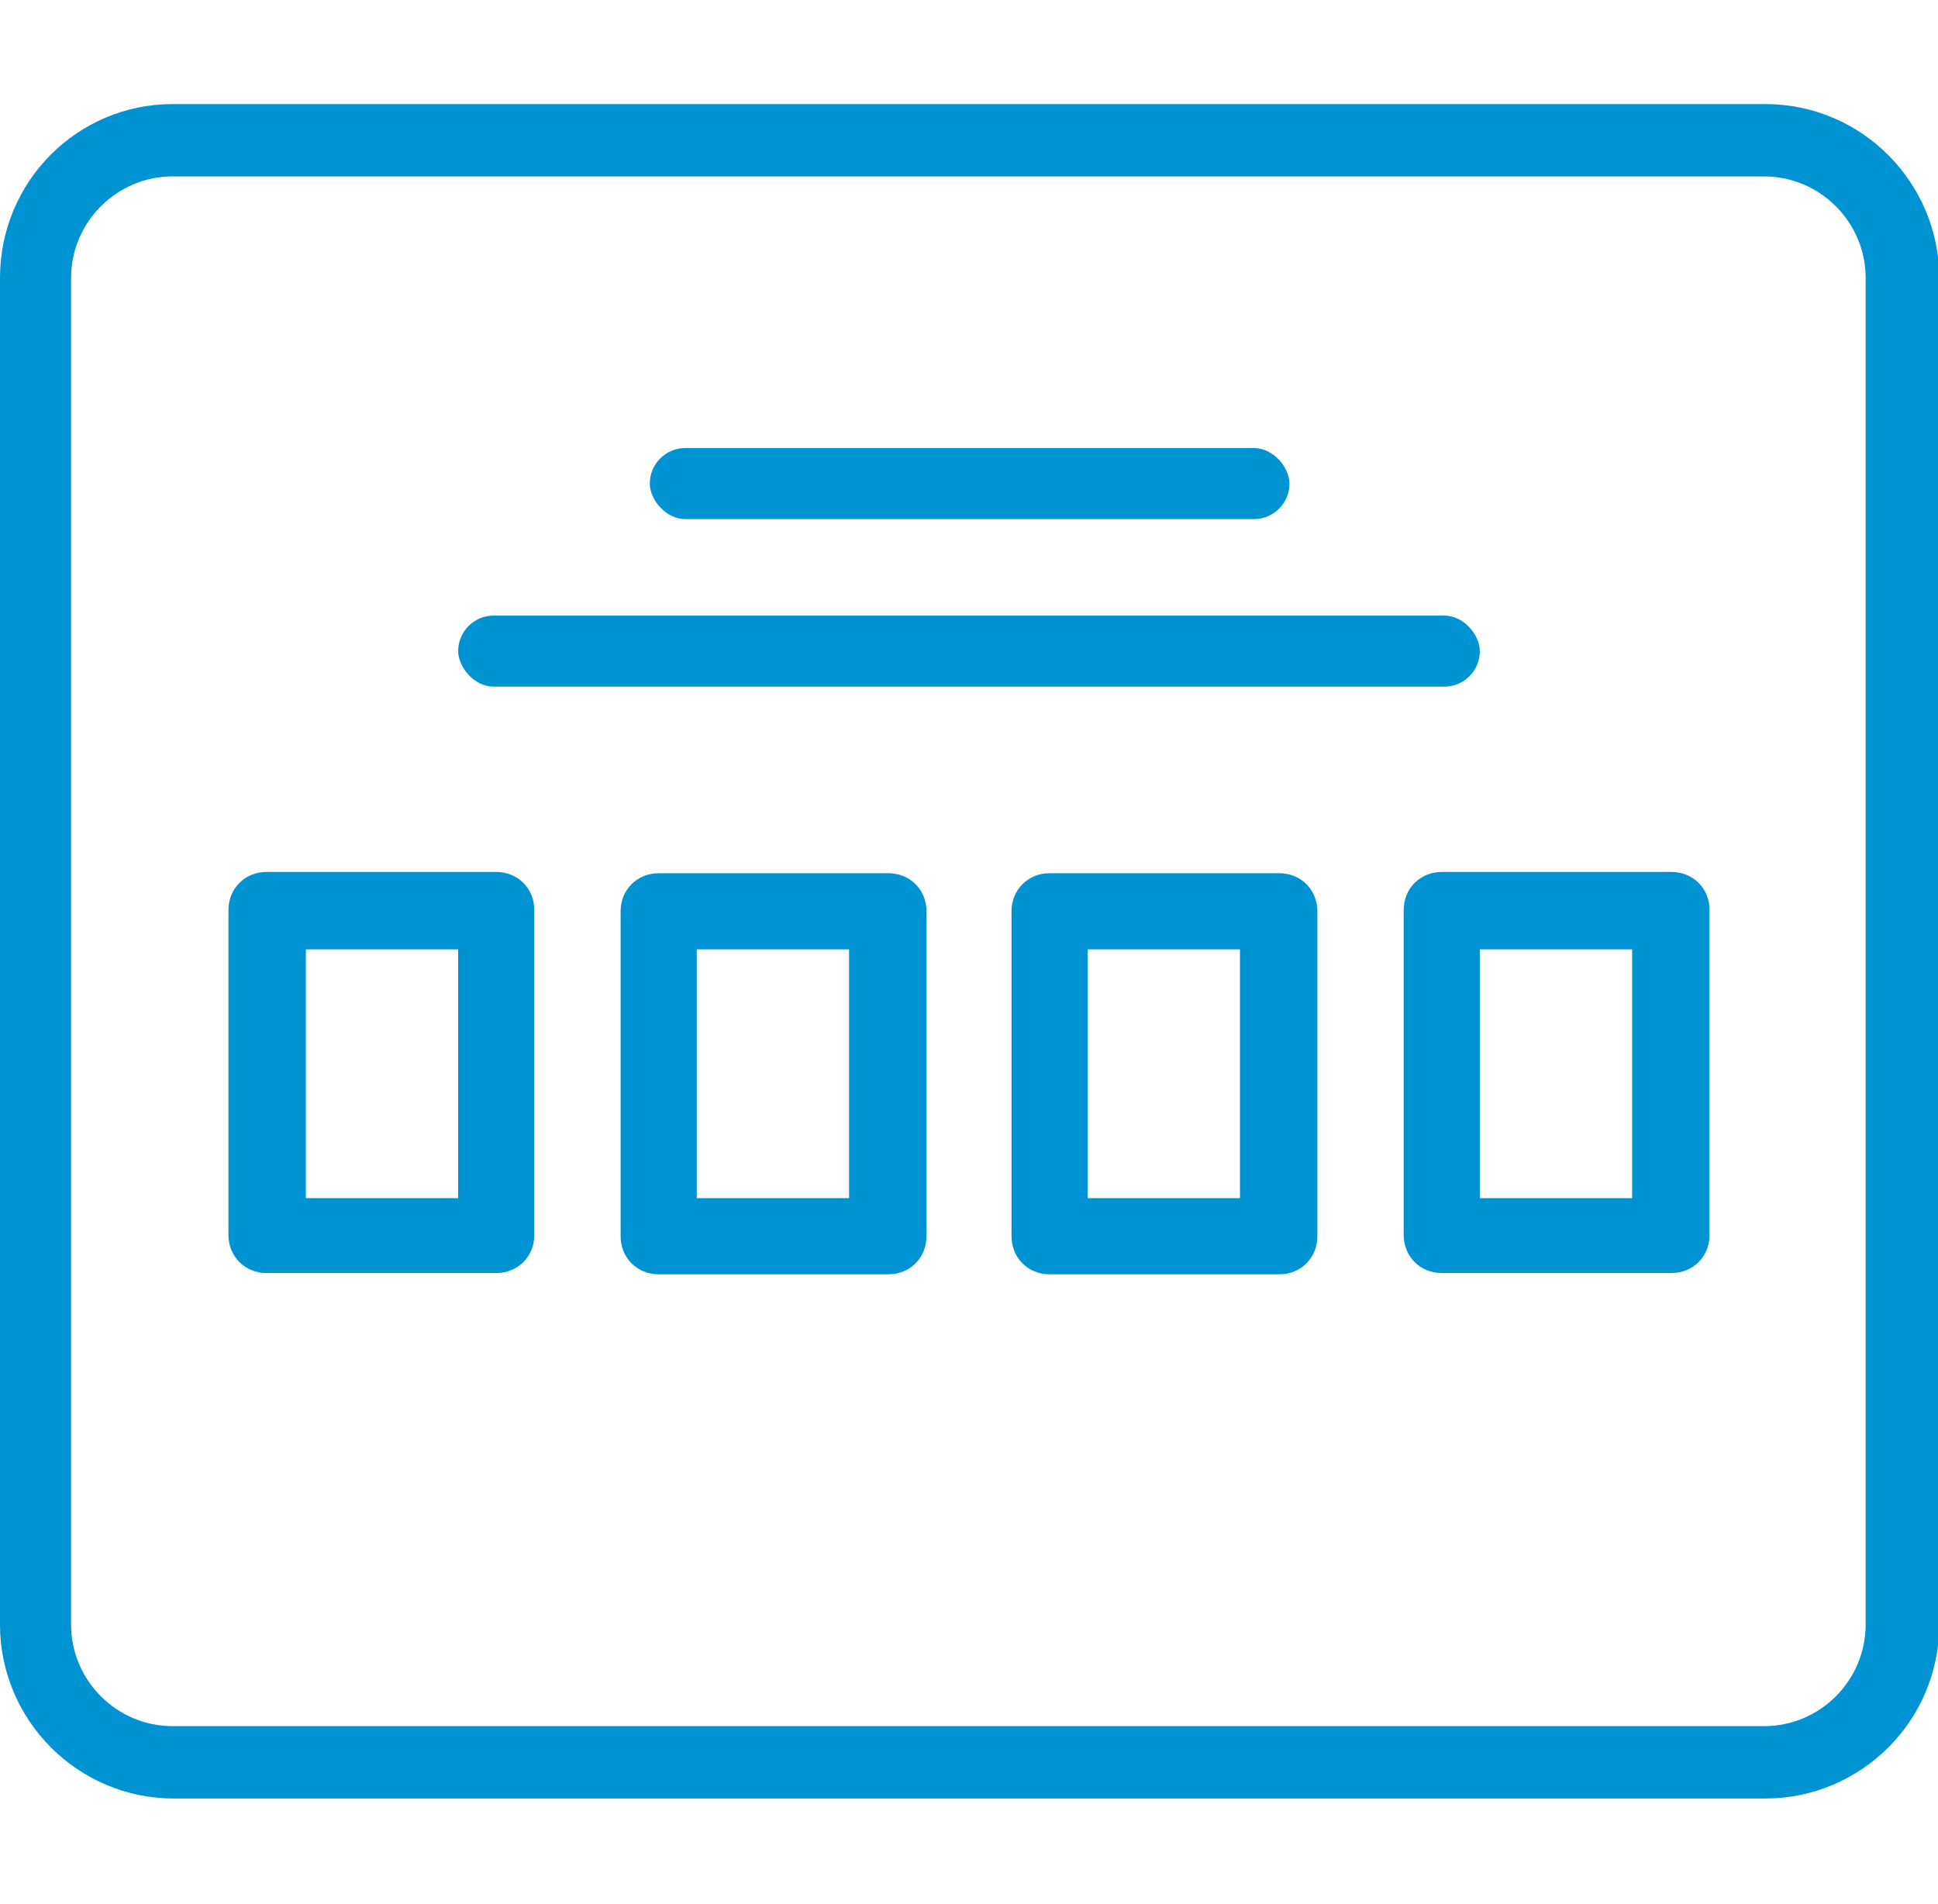 <?xml version="1.0" encoding="UTF-8"?>
<svg xmlns="http://www.w3.org/2000/svg" version="1.1" viewBox="0 0 152.7 150">
  <defs>
    <style>
      .cls-1 {
        fill: #0093d3;
      }
    </style>
  </defs>
  <g>
    <g id="Ebene_1">
      <g id="Ebene_1-2" data-name="Ebene_1">
        <g id="Ebene_1-2">
          <g>
            <path class="cls-1" d="M39.1,68.7h-18.1c-1.7,0-3,1.3-3,3v25.6c0,1.7,1.3,3,3,3h18.1c1.7,0,3-1.3,3-3v-25.6c0-1.7-1.3-3-3-3ZM36.1,94.4h-12v-19.6h12v19.6Z"></path>
            <path class="cls-1" d="M51.9,100.4h18.1c1.7,0,3-1.3,3-3v-25.6c0-1.7-1.3-3-3-3h-18.1c-1.7,0-3,1.3-3,3v25.6c0,1.7,1.3,3,3,3ZM54.9,74.8h12v19.6h-12v-19.6Z"></path>
            <path class="cls-1" d="M82.7,100.4h18.1c1.7,0,3-1.3,3-3v-25.6c0-1.7-1.3-3-3-3h-18.1c-1.7,0-3,1.3-3,3v25.6c0,1.7,1.3,3,3,3ZM85.7,74.8h12v19.6h-12v-19.6Z"></path>
            <path class="cls-1" d="M131.7,68.7h-18.1c-1.7,0-3,1.3-3,3v25.6c0,1.7,1.3,3,3,3h18.1c1.7,0,3-1.3,3-3v-25.6c0-1.7-1.3-3-3-3ZM128.6,94.4h-12v-19.6h12v19.6Z"></path>
            <rect class="cls-1" x="36.1" y="48.5" width="80.5" height="5.6" rx="2.8" ry="2.8"></rect>
            <rect class="cls-1" x="51.2" y="35.3" width="50.4" height="5.6" rx="2.8" ry="2.8"></rect>
          </g>
        </g>
      </g>
      <path class="cls-1" d="M139,13.9c4.4,0,8,3.6,8,8v106.1c0,4.4-3.6,8-8,8H13.6c-4.4,0-8-3.6-8-8V21.9c0-4.4,3.6-8,8-8h125.4M139,8.2H13.6C6.1,8.2,0,14.3,0,21.9v106.1c0,7.5,6.1,13.7,13.7,13.7h125.4c7.5,0,13.7-6.1,13.7-13.7V21.9c0-7.5-6.1-13.7-13.7-13.7h0Z"></path>
    </g>
  </g>
</svg>
